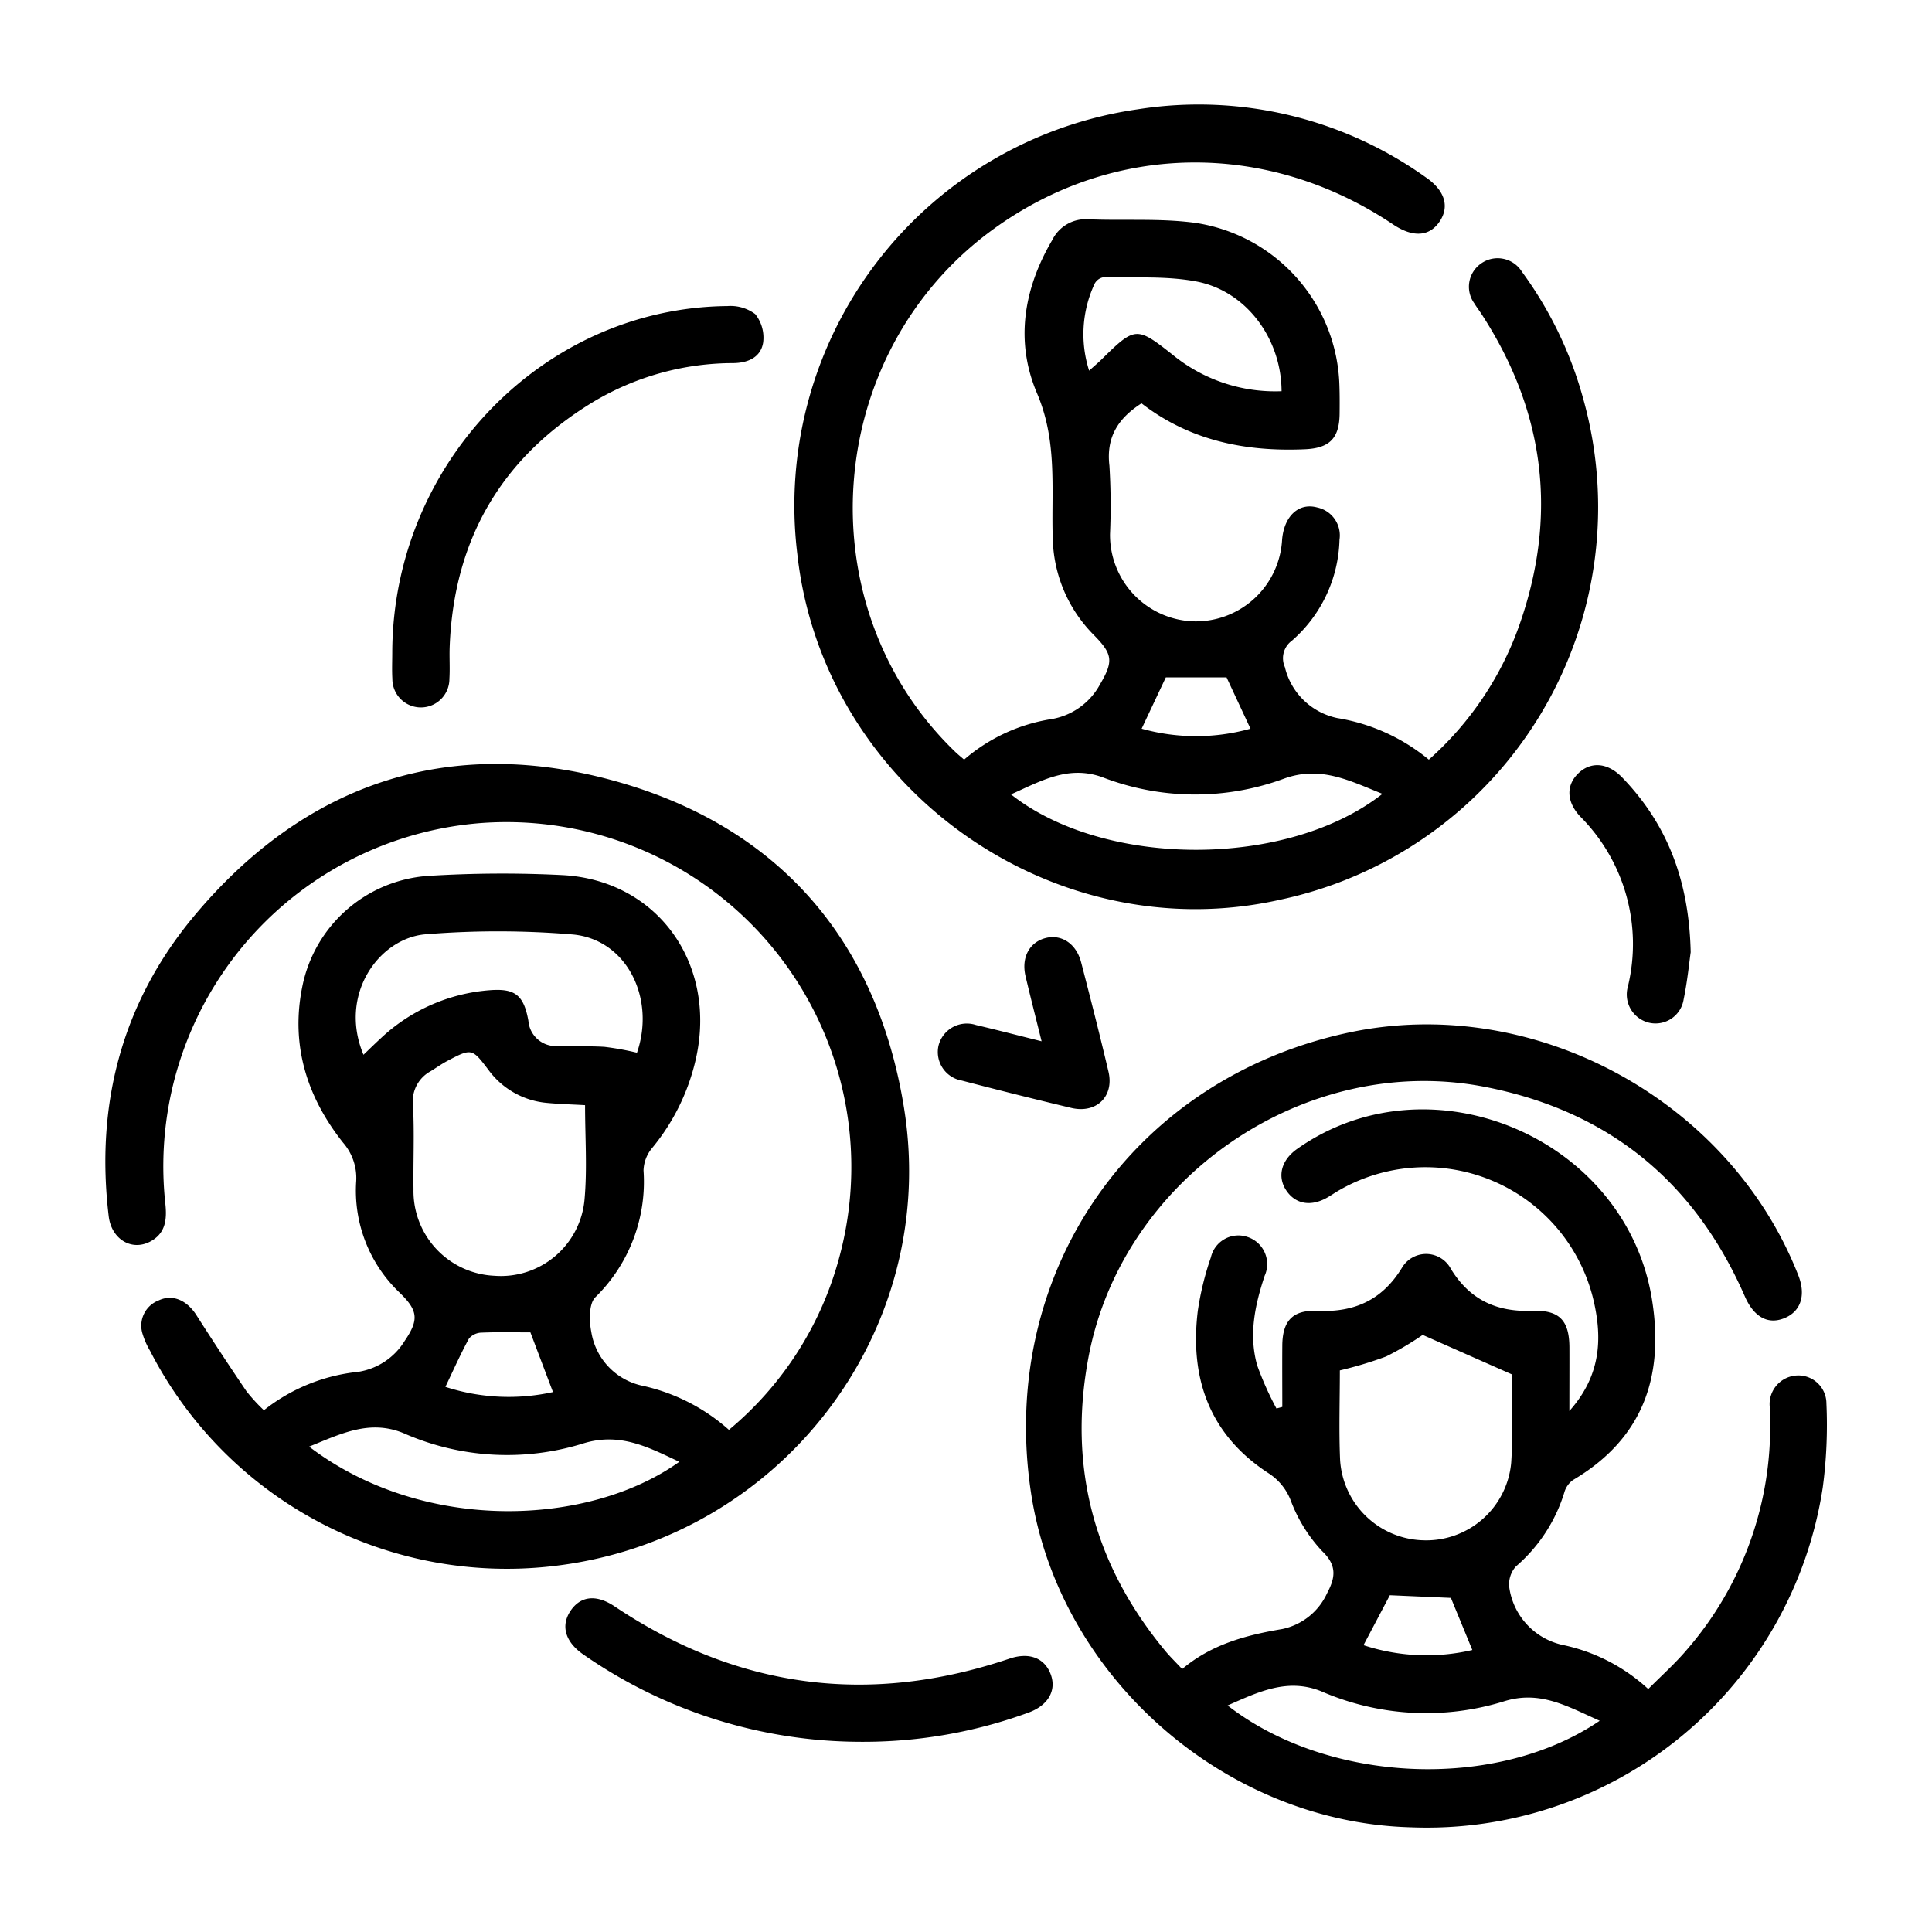 <svg xmlns="http://www.w3.org/2000/svg" width="198" height="198" viewBox="0 0 198 198">
  <g id="On_Time_Delivery" data-name="On Time Delivery" transform="translate(-2789.273 -3176.255)">
    <rect id="Rectangle_9614" data-name="Rectangle 9614" width="198" height="198" transform="translate(2789.273 3176.255)" fill="#fff" opacity="0"/>
    <g id="Group_6751" data-name="Group 6751" transform="translate(1369.909 4205.945)">
      <path id="Path_8895" data-name="Path 8895" d="M1677.9-787.481c3.226-3.618,3.4-7.412,2.47-11.372a17.706,17.706,0,0,0-26.169-11.188c-.369.217-.722.463-1.094.676-1.679.965-3.267.7-4.212-.708-.962-1.43-.525-3.117,1.107-4.268,13.663-9.64,33.706-1.116,36.364,15.434,1.274,7.934-.94,14.269-8.094,18.5a2.345,2.345,0,0,0-.888,1.268,16.3,16.3,0,0,1-4.96,7.584,2.734,2.734,0,0,0-.677,2.2,7.052,7.052,0,0,0,5.606,5.879,18.521,18.521,0,0,1,8.63,4.491c1.328-1.341,2.734-2.589,3.938-4.008a34.911,34.911,0,0,0,8.542-24.014c-.006-.307-.034-.613-.031-.919a2.941,2.941,0,0,1,2.642-3.184,2.877,2.877,0,0,1,3.169,2.86,48.4,48.4,0,0,1-.375,8.607,41.039,41.039,0,0,1-42.208,34.827c-19.126-.5-36.124-15.5-38.944-34.35-3.36-22.462,10.411-42.368,32.584-47.1,18.875-4.029,39,6.844,46.067,24.89.784,2,.273,3.642-1.354,4.349-1.706.742-3.187-.042-4.13-2.2-5.166-11.819-14.042-19.049-26.726-21.489-18.34-3.529-37.089,9.319-40.544,27.745-2.108,11.242.568,21.243,7.84,30.038.5.609,1.074,1.161,1.763,1.9,2.988-2.521,6.524-3.477,10.248-4.1a6.512,6.512,0,0,0,4.6-3.661c.825-1.553,1.088-2.82-.512-4.339a15.559,15.559,0,0,1-3.169-5.078,5.8,5.8,0,0,0-2.266-2.862c-6.064-3.919-8.141-9.7-7.3-16.648a30.026,30.026,0,0,1,1.346-5.509,2.89,2.89,0,0,1,3.707-2.1,2.925,2.925,0,0,1,1.8,4c-1,3.013-1.649,6.073-.757,9.192a32.4,32.4,0,0,0,1.967,4.4l.6-.159c0-2.1-.016-4.2,0-6.307.024-2.517,1.066-3.651,3.6-3.538,3.763.168,6.618-1.086,8.65-4.394a2.872,2.872,0,0,1,5.039.113c1.951,3.176,4.711,4.41,8.335,4.277,2.77-.1,3.778.98,3.8,3.718C1677.911-792,1677.9-789.982,1677.9-787.481Zm-5.922-3.765-9.111-4.032a30.745,30.745,0,0,1-3.751,2.213,39.873,39.873,0,0,1-4.738,1.425c0,3.048-.106,6.111.025,9.164a8.776,8.776,0,0,0,8.542,8.246,8.737,8.737,0,0,0,8.992-7.95C1672.149-785.345,1671.979-788.535,1671.979-791.246Zm9.031,35.511c-3.3-1.46-6.115-3.17-9.867-1.972a26.94,26.94,0,0,1-18.673-1.049c-3.445-1.385-6.416.053-9.594,1.454C1653.207-749.272,1670.431-748.527,1681.01-755.735Zm-15.25-12.591-6.256-.274-2.7,5.119a20.627,20.627,0,0,0,11.152.495Z" transform="translate(-97.7 -97.604)"/>
      <path id="Path_8896" data-name="Path 8896" d="M1446.41-815.184a18.563,18.563,0,0,1,9.668-3.935,6.815,6.815,0,0,0,4.755-3.165c1.485-2.178,1.369-3.115-.483-4.922a14.431,14.431,0,0,1-4.482-11.433,5.517,5.517,0,0,0-1.345-3.971c-3.71-4.675-5.391-10.016-4.179-15.984a14.151,14.151,0,0,1,12.828-11.348,121.877,121.877,0,0,1,13.779-.088c9.782.488,15.944,9.09,13.72,18.872a21.86,21.86,0,0,1-4.507,9.139,3.752,3.752,0,0,0-.849,2.265,16.566,16.566,0,0,1-4.933,12.985c-.678.67-.646,2.429-.415,3.58a6.712,6.712,0,0,0,5.12,5.467,19.643,19.643,0,0,1,8.981,4.548,34.618,34.618,0,0,0,11.368-17.9,35.345,35.345,0,0,0-36.721-44.293,35.284,35.284,0,0,0-32.409,38.986c.178,1.634.043,3.1-1.6,3.936-1.9.959-3.921-.3-4.2-2.613-1.381-11.467,1.358-21.911,8.729-30.749,11.421-13.694,26.226-18.625,43.331-13.811,16.657,4.689,26.694,16.348,29.446,33.45,3.715,23.082-12.847,44.338-36.02,46.962a41.09,41.09,0,0,1-41.253-22.074,8,8,0,0,1-.8-1.848,2.768,2.768,0,0,1,1.68-3.31c1.425-.681,2.9-.016,3.869,1.5q2.511,3.94,5.135,7.807A17.992,17.992,0,0,0,1446.41-815.184Zm32.914-31.267c-1.349-.077-2.623-.111-3.889-.231a8.329,8.329,0,0,1-6.046-3.43c-1.635-2.153-1.693-2.189-4.167-.881-.594.313-1.146.706-1.719,1.06a3.494,3.494,0,0,0-1.813,3.48c.151,2.873.014,5.76.051,8.64a8.688,8.688,0,0,0,8.283,8.847,8.606,8.606,0,0,0,9.246-7.829C1479.554-839.945,1479.324-843.142,1479.324-846.452Zm5.32-5.374c1.922-5.584-1.054-11.6-6.566-12.117a91.913,91.913,0,0,0-15.033-.025c-4.761.339-9.041,6.117-6.429,12.349.592-.565,1.152-1.118,1.731-1.649a18.313,18.313,0,0,1,11.191-4.964c2.6-.205,3.5.482,3.978,3.132a2.814,2.814,0,0,0,2.845,2.594c1.65.077,3.31-.029,4.958.077A28.925,28.925,0,0,1,1484.645-851.826Zm-33.6,40.369c11.77,8.952,28.724,8.151,37.938,1.555-3.22-1.515-6.127-3.066-9.933-1.854a26.256,26.256,0,0,1-18.332-1.082C1457.216-814.273,1454.265-812.747,1451.04-811.457Zm24.991-5.591c-.831-2.2-1.6-4.226-2.313-6.118-1.7,0-3.35-.042-4.992.027a1.749,1.749,0,0,0-1.3.6c-.863,1.579-1.593,3.229-2.42,4.957A20.962,20.962,0,0,0,1476.031-817.048Z" transform="translate(0 -69.977)"/>
      <path id="Path_8897" data-name="Path 8897" d="M1591.328-951.841a17.907,17.907,0,0,1,9.025-4.164,6.974,6.974,0,0,0,4.9-3.543c1.4-2.382,1.293-3.1-.594-5.028a14.44,14.44,0,0,1-4.245-9.886c-.059-1.592-.021-3.187-.021-4.781,0-3.465-.153-6.76-1.6-10.155-2.247-5.287-1.377-10.685,1.564-15.686a3.822,3.822,0,0,1,3.741-2.131c3.668.15,7.386-.126,11,.375a17.349,17.349,0,0,1,14.691,16.622c.034.98.032,1.962.021,2.942-.029,2.536-1.059,3.52-3.555,3.63-6.122.27-11.826-.9-16.748-4.708-2.385,1.533-3.638,3.449-3.287,6.4a67.076,67.076,0,0,1,.061,6.982,8.853,8.853,0,0,0,8.426,8.955,8.858,8.858,0,0,0,9.208-8.352c.2-2.41,1.685-3.828,3.584-3.318a2.929,2.929,0,0,1,2.3,3.308,14.222,14.222,0,0,1-4.868,10.342,2.228,2.228,0,0,0-.73,2.714,6.99,6.99,0,0,0,5.388,5.228,19.648,19.648,0,0,1,9.366,4.257,33.192,33.192,0,0,0,9.205-13.587c4.041-11.312,2.737-22.039-3.827-32.112-.234-.36-.5-.7-.72-1.067a2.9,2.9,0,0,1,.686-4.074,2.928,2.928,0,0,1,4.193.836,39.631,39.631,0,0,1,6.278,13,41.124,41.124,0,0,1-31.037,51.357c-23.4,5.263-46.871-11.538-49.5-35.43a41.033,41.033,0,0,1,34.908-45.577,40.066,40.066,0,0,1,29.493,6.969c1.937,1.327,2.45,2.954,1.464,4.477-1.042,1.607-2.751,1.734-4.807.356-12.875-8.632-28.655-8.448-40.958.479-17.467,12.672-19.391,38.6-3.969,53.522C1590.622-952.436,1590.9-952.21,1591.328-951.841Zm42.874,3.51c-3.452-1.387-6.4-2.926-10.167-1.531a26.371,26.371,0,0,1-18.54-.176c-3.488-1.26-6.276.386-9.365,1.76C1605.756-940.69,1624.479-940.7,1634.2-948.331Zm-30.06-43.373c.534-.481.944-.823,1.324-1.2,3.386-3.339,3.559-3.33,7.226-.433a16.587,16.587,0,0,0,11.17,3.741c-.02-5.4-3.63-10.287-8.748-11.25-3.087-.581-6.329-.356-9.5-.431a1.282,1.282,0,0,0-.914.671A12.218,12.218,0,0,0,1604.142-991.7Zm14.082,31.434H1612l-2.479,5.259a20.71,20.71,0,0,0,11.155,0Z" transform="translate(-73.157 0)"/>
      <path id="Path_8898" data-name="Path 8898" d="M1490-941.49c.077-19.338,15.5-35.283,34.354-35.451a4.233,4.233,0,0,1,2.842.823,3.86,3.86,0,0,1,.812,2.929c-.246,1.493-1.536,2.073-3.044,2.094a27.974,27.974,0,0,0-14.335,3.958c-9.423,5.7-14.322,14.1-14.744,25.1-.042,1.1.038,2.208-.029,3.306a2.921,2.921,0,0,1-2.928,2.924,2.922,2.922,0,0,1-2.918-2.932C1489.957-939.649,1490-940.571,1490-941.49Z" transform="translate(-30.435 -21.382)"/>
      <path id="Path_8899" data-name="Path 8899" d="M1556.442-692.671a49.869,49.869,0,0,1-28.46-8.938c-1.887-1.3-2.358-2.972-1.311-4.51,1.024-1.5,2.629-1.684,4.506-.427,12.612,8.444,26.1,10.192,40.467,5.35,2.05-.691,3.626-.046,4.234,1.645.592,1.651-.3,3.175-2.329,3.9A49.261,49.261,0,0,1,1556.442-692.671Z" transform="translate(-48.819 -158.51)"/>
      <path id="Path_8900" data-name="Path 8900" d="M1614.445-834.626c-.6-2.426-1.146-4.544-1.647-6.672-.45-1.912.4-3.483,2.058-3.908,1.628-.416,3.144.576,3.642,2.493.968,3.725,1.919,7.455,2.8,11.2.6,2.546-1.248,4.33-3.826,3.714q-5.614-1.34-11.2-2.8a2.974,2.974,0,0,1-2.4-3.546,2.991,2.991,0,0,1,3.849-2.148C1609.863-835.793,1611.987-835.238,1614.445-834.626Z" transform="translate(-88.333 -88.349)"/>
      <path id="Path_8901" data-name="Path 8901" d="M1748-862.011c-.156,1.082-.339,2.976-.722,4.828a2.916,2.916,0,0,1-3.535,2.4,2.973,2.973,0,0,1-2.184-3.694,18.5,18.5,0,0,0-4.887-17.445c-1.411-1.51-1.45-3.185-.21-4.4,1.285-1.262,3.036-1.136,4.527.415C1745.574-875.146,1747.83-869.413,1748-862.011Z" transform="translate(-155.366 -70.093)"/>
    </g>
  </g>
</svg>
